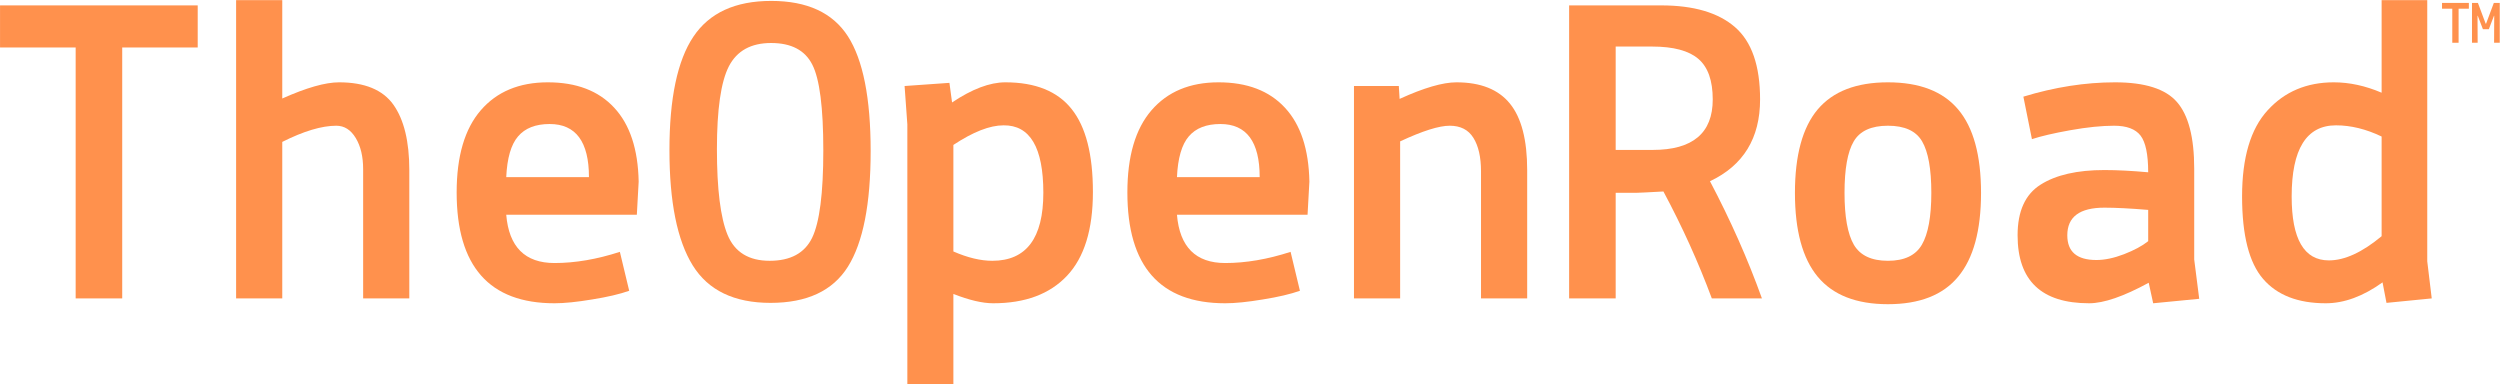 <svg xmlns="http://www.w3.org/2000/svg" xmlns:xlink="http://www.w3.org/1999/xlink" zoomAndPan="magnify" preserveAspectRatio="xMidYMid meet" version="1.0" viewBox="1.48 51.88 297.02 45.68"><defs><g/></defs><g fill="#ff914d" fill-opacity="1"><g transform="translate(0, 87.333)"><g><path d="M 1.484 -29.812 L 1.484 -34.812 L 24.969 -34.812 L 24.969 -29.812 L 16 -29.812 L 16 0 L 10.469 0 L 10.469 -29.812 Z M 1.484 -29.812 "/></g></g></g><g fill="#ff914d" fill-opacity="1"><g transform="translate(26.562, 87.333)"><g><path d="M 8.453 -18.594 L 8.453 0 L 2.969 0 L 2.969 -35.438 L 8.453 -35.438 L 8.453 -23.75 C 11.316 -25.031 13.566 -25.672 15.203 -25.672 C 18.242 -25.672 20.395 -24.785 21.656 -23.016 C 22.914 -21.242 23.547 -18.656 23.547 -15.25 L 23.547 0 L 18.062 0 L 18.062 -15.359 C 18.062 -16.848 17.77 -18.078 17.188 -19.047 C 16.602 -20.023 15.832 -20.516 14.875 -20.516 C 13.145 -20.516 11.004 -19.875 8.453 -18.594 Z M 8.453 -18.594 "/></g></g></g><g fill="#ff914d" fill-opacity="1"><g transform="translate(53.125, 87.333)"><g><path d="M 2.609 -12.594 C 2.609 -16.883 3.562 -20.133 5.469 -22.344 C 7.383 -24.562 10.039 -25.672 13.438 -25.672 C 16.844 -25.672 19.473 -24.664 21.328 -22.656 C 23.191 -20.656 24.16 -17.727 24.234 -13.875 L 24.016 -9.938 L 8.5 -9.938 C 8.82 -6.113 10.734 -4.203 14.234 -4.203 C 16.68 -4.203 19.27 -4.645 22 -5.531 L 23.109 -0.906 C 21.984 -0.508 20.516 -0.164 18.703 0.125 C 16.898 0.426 15.41 0.578 14.234 0.578 C 6.484 0.578 2.609 -3.812 2.609 -12.594 Z M 13.656 -20.719 C 11.988 -20.719 10.738 -20.227 9.906 -19.25 C 9.07 -18.281 8.602 -16.664 8.5 -14.406 L 18.328 -14.406 C 18.328 -18.613 16.77 -20.719 13.656 -20.719 Z M 13.656 -20.719 "/></g></g></g><g fill="#ff914d" fill-opacity="1"><g transform="translate(79.687, 87.333)"><g><path d="M 13.344 0.531 C 9.02 0.531 5.938 -0.953 4.094 -3.922 C 2.25 -6.898 1.328 -11.461 1.328 -17.609 C 1.328 -23.766 2.273 -28.258 4.172 -31.094 C 6.066 -33.926 9.148 -35.344 13.422 -35.344 C 17.691 -35.344 20.727 -33.941 22.531 -31.141 C 24.332 -28.336 25.234 -23.789 25.234 -17.5 C 25.234 -11.219 24.332 -6.641 22.531 -3.766 C 20.727 -0.898 17.664 0.531 13.344 0.531 Z M 13.234 -4.469 C 15.711 -4.469 17.395 -5.379 18.281 -7.203 C 19.164 -9.023 19.609 -12.484 19.609 -17.578 C 19.609 -22.68 19.172 -26.082 18.297 -27.781 C 17.43 -29.488 15.801 -30.344 13.406 -30.344 C 11.02 -30.344 9.348 -29.422 8.391 -27.578 C 7.441 -25.734 6.969 -22.445 6.969 -17.719 C 6.969 -12.988 7.391 -9.598 8.234 -7.547 C 9.086 -5.492 10.754 -4.469 13.234 -4.469 Z M 13.234 -4.469 "/></g></g></g><g fill="#ff914d" fill-opacity="1"><g transform="translate(106.249, 87.333)"><g><path d="M 3.031 10.203 L 3.031 -20.672 L 2.703 -25.234 L 8.031 -25.609 L 8.344 -23.281 C 10.719 -24.875 12.828 -25.672 14.672 -25.672 C 18.242 -25.672 20.867 -24.613 22.547 -22.5 C 24.234 -20.395 25.078 -17.109 25.078 -12.641 C 25.078 -8.18 24.051 -4.863 22 -2.688 C 19.945 -0.508 17.023 0.578 13.234 0.578 C 11.953 0.578 10.375 0.207 8.5 -0.531 L 8.5 10.203 Z M 14.453 -20.562 C 12.828 -20.562 10.844 -19.785 8.5 -18.234 L 8.5 -5.578 C 10.195 -4.836 11.738 -4.469 13.125 -4.469 C 17.164 -4.469 19.188 -7.16 19.188 -12.547 C 19.188 -17.93 17.609 -20.602 14.453 -20.562 Z M 14.453 -20.562 "/></g></g></g><g fill="#ff914d" fill-opacity="1"><g transform="translate(132.812, 87.333)"><g><path d="M 2.609 -12.594 C 2.609 -16.883 3.562 -20.133 5.469 -22.344 C 7.383 -24.562 10.039 -25.672 13.438 -25.672 C 16.844 -25.672 19.473 -24.664 21.328 -22.656 C 23.191 -20.656 24.16 -17.727 24.234 -13.875 L 24.016 -9.938 L 8.5 -9.938 C 8.82 -6.113 10.734 -4.203 14.234 -4.203 C 16.68 -4.203 19.27 -4.645 22 -5.531 L 23.109 -0.906 C 21.984 -0.508 20.516 -0.164 18.703 0.125 C 16.898 0.426 15.41 0.578 14.234 0.578 C 6.484 0.578 2.609 -3.812 2.609 -12.594 Z M 13.656 -20.719 C 11.988 -20.719 10.738 -20.227 9.906 -19.25 C 9.07 -18.281 8.602 -16.664 8.5 -14.406 L 18.328 -14.406 C 18.328 -18.613 16.77 -20.719 13.656 -20.719 Z M 13.656 -20.719 "/></g></g></g><g fill="#ff914d" fill-opacity="1"><g transform="translate(159.374, 87.333)"><g><path d="M 8.297 -25.234 L 8.391 -23.703 C 11.266 -25.016 13.516 -25.672 15.141 -25.672 C 18.016 -25.672 20.133 -24.828 21.5 -23.141 C 22.863 -21.461 23.547 -18.832 23.547 -15.25 L 23.547 0 L 18.062 0 L 18.062 -15.094 C 18.062 -16.789 17.758 -18.117 17.156 -19.078 C 16.562 -20.035 15.625 -20.516 14.344 -20.516 C 13.07 -20.516 11.109 -19.895 8.453 -18.656 L 8.453 0 L 2.969 0 L 2.969 -25.234 Z M 8.297 -25.234 "/></g></g></g><g fill="#ff914d" fill-opacity="1"><g transform="translate(185.936, 87.333)"><g><path d="M 13.172 -12.703 C 11.266 -12.598 10.203 -12.547 9.984 -12.547 L 7.5 -12.547 L 7.5 0 L 1.969 0 L 1.969 -34.812 L 12.906 -34.812 C 16.77 -34.812 19.691 -33.953 21.672 -32.234 C 23.66 -30.516 24.656 -27.648 24.656 -23.641 C 24.656 -19.035 22.672 -15.797 18.703 -13.922 C 21.148 -9.285 23.207 -4.645 24.875 0 L 18.922 0 C 17.328 -4.289 15.41 -8.523 13.172 -12.703 Z M 11.844 -29.922 L 7.5 -29.922 L 7.5 -17.641 L 11.906 -17.641 C 16.656 -17.641 19.031 -19.641 19.031 -23.641 C 19.031 -25.879 18.461 -27.484 17.328 -28.453 C 16.191 -29.43 14.363 -29.922 11.844 -29.922 Z M 11.844 -29.922 "/></g></g></g><g fill="#ff914d" fill-opacity="1"><g transform="translate(212.499, 87.333)"><g><path d="M 4.938 -22.453 C 6.75 -24.598 9.531 -25.672 13.281 -25.672 C 17.039 -25.672 19.82 -24.598 21.625 -22.453 C 23.438 -20.305 24.344 -17 24.344 -12.531 C 24.344 -8.07 23.438 -4.754 21.625 -2.578 C 19.82 -0.398 17.039 0.688 13.281 0.688 C 9.531 0.688 6.75 -0.398 4.938 -2.578 C 3.133 -4.754 2.234 -8.07 2.234 -12.531 C 2.234 -17 3.133 -20.305 4.938 -22.453 Z M 9.219 -18.656 C 8.488 -17.414 8.125 -15.379 8.125 -12.547 C 8.125 -9.711 8.492 -7.656 9.234 -6.375 C 9.984 -5.102 11.332 -4.469 13.281 -4.469 C 15.227 -4.469 16.57 -5.102 17.312 -6.375 C 18.062 -7.656 18.438 -9.711 18.438 -12.547 C 18.438 -15.379 18.07 -17.414 17.344 -18.656 C 16.625 -19.895 15.27 -20.516 13.281 -20.516 C 11.301 -20.516 9.945 -19.895 9.219 -18.656 Z M 9.219 -18.656 "/></g></g></g><g fill="#ff914d" fill-opacity="1"><g transform="translate(239.061, 87.333)"><g><path d="M 11.484 -4.562 C 12.473 -4.562 13.566 -4.789 14.766 -5.25 C 15.973 -5.719 16.93 -6.234 17.641 -6.797 L 17.641 -10.516 C 15.516 -10.691 13.781 -10.781 12.438 -10.781 C 9.5 -10.781 8.031 -9.688 8.031 -7.5 C 8.031 -5.539 9.18 -4.562 11.484 -4.562 Z M 10.625 0.578 C 4.957 0.578 2.125 -2.113 2.125 -7.5 C 2.125 -10.363 3.035 -12.367 4.859 -13.516 C 6.68 -14.672 9.207 -15.25 12.438 -15.25 C 13.957 -15.25 15.691 -15.16 17.641 -14.984 C 17.641 -17.109 17.336 -18.562 16.734 -19.344 C 16.129 -20.125 15.082 -20.516 13.594 -20.516 C 12.113 -20.516 10.379 -20.336 8.391 -19.984 C 6.41 -19.629 4.891 -19.273 3.828 -18.922 L 2.812 -23.969 C 6.531 -25.102 10.16 -25.672 13.703 -25.672 C 17.254 -25.672 19.707 -24.891 21.062 -23.328 C 22.426 -21.766 23.109 -19.125 23.109 -15.406 L 23.109 -4.625 L 23.703 0.047 L 18.234 0.578 L 17.703 -1.859 C 14.723 -0.234 12.363 0.578 10.625 0.578 Z M 10.625 0.578 "/></g></g></g><g fill="#ff914d" fill-opacity="1"><g transform="translate(265.623, 87.333)"><g><path d="M 24.234 -35.438 L 24.234 -4.406 L 24.766 0 L 19.391 0.531 L 18.922 -1.906 C 16.617 -0.25 14.367 0.578 12.172 0.578 C 8.879 0.578 6.398 -0.383 4.734 -2.312 C 3.066 -4.238 2.234 -7.504 2.234 -12.109 C 2.234 -16.723 3.242 -20.133 5.266 -22.344 C 7.285 -24.562 9.906 -25.672 13.125 -25.672 C 15 -25.672 16.895 -25.258 18.812 -24.438 L 18.812 -35.438 Z M 12.547 -4.516 C 14.422 -4.516 16.508 -5.473 18.812 -7.391 L 18.812 -19.234 C 16.969 -20.117 15.16 -20.562 13.391 -20.562 C 9.879 -20.562 8.125 -17.742 8.125 -12.109 C 8.125 -7.047 9.598 -4.516 12.547 -4.516 Z M 12.547 -4.516 "/></g></g></g><g fill="#ff914d" fill-opacity="1"><g transform="translate(291.409, 56.96)"><g><path d="M 0.203 -4.047 L 0.203 -4.734 L 3.391 -4.734 L 3.391 -4.047 L 2.172 -4.047 L 2.172 0 L 1.422 0 L 1.422 -4.047 Z M 0.203 -4.047 "/></g></g></g><g fill="#ff914d" fill-opacity="1"><g transform="translate(295.017, 56.96)"><g><path d="M 0.156 0 L 0.156 -4.734 L 0.859 -4.734 L 1.781 -2.266 L 1.828 -2.266 L 2.75 -4.734 L 3.453 -4.734 L 3.453 0 L 2.781 0 L 2.797 -3.203 L 2.766 -3.203 L 2.156 -1.609 L 1.453 -1.609 L 0.844 -3.203 L 0.812 -3.203 L 0.828 0 Z M 0.156 0 "/></g></g></g></svg>